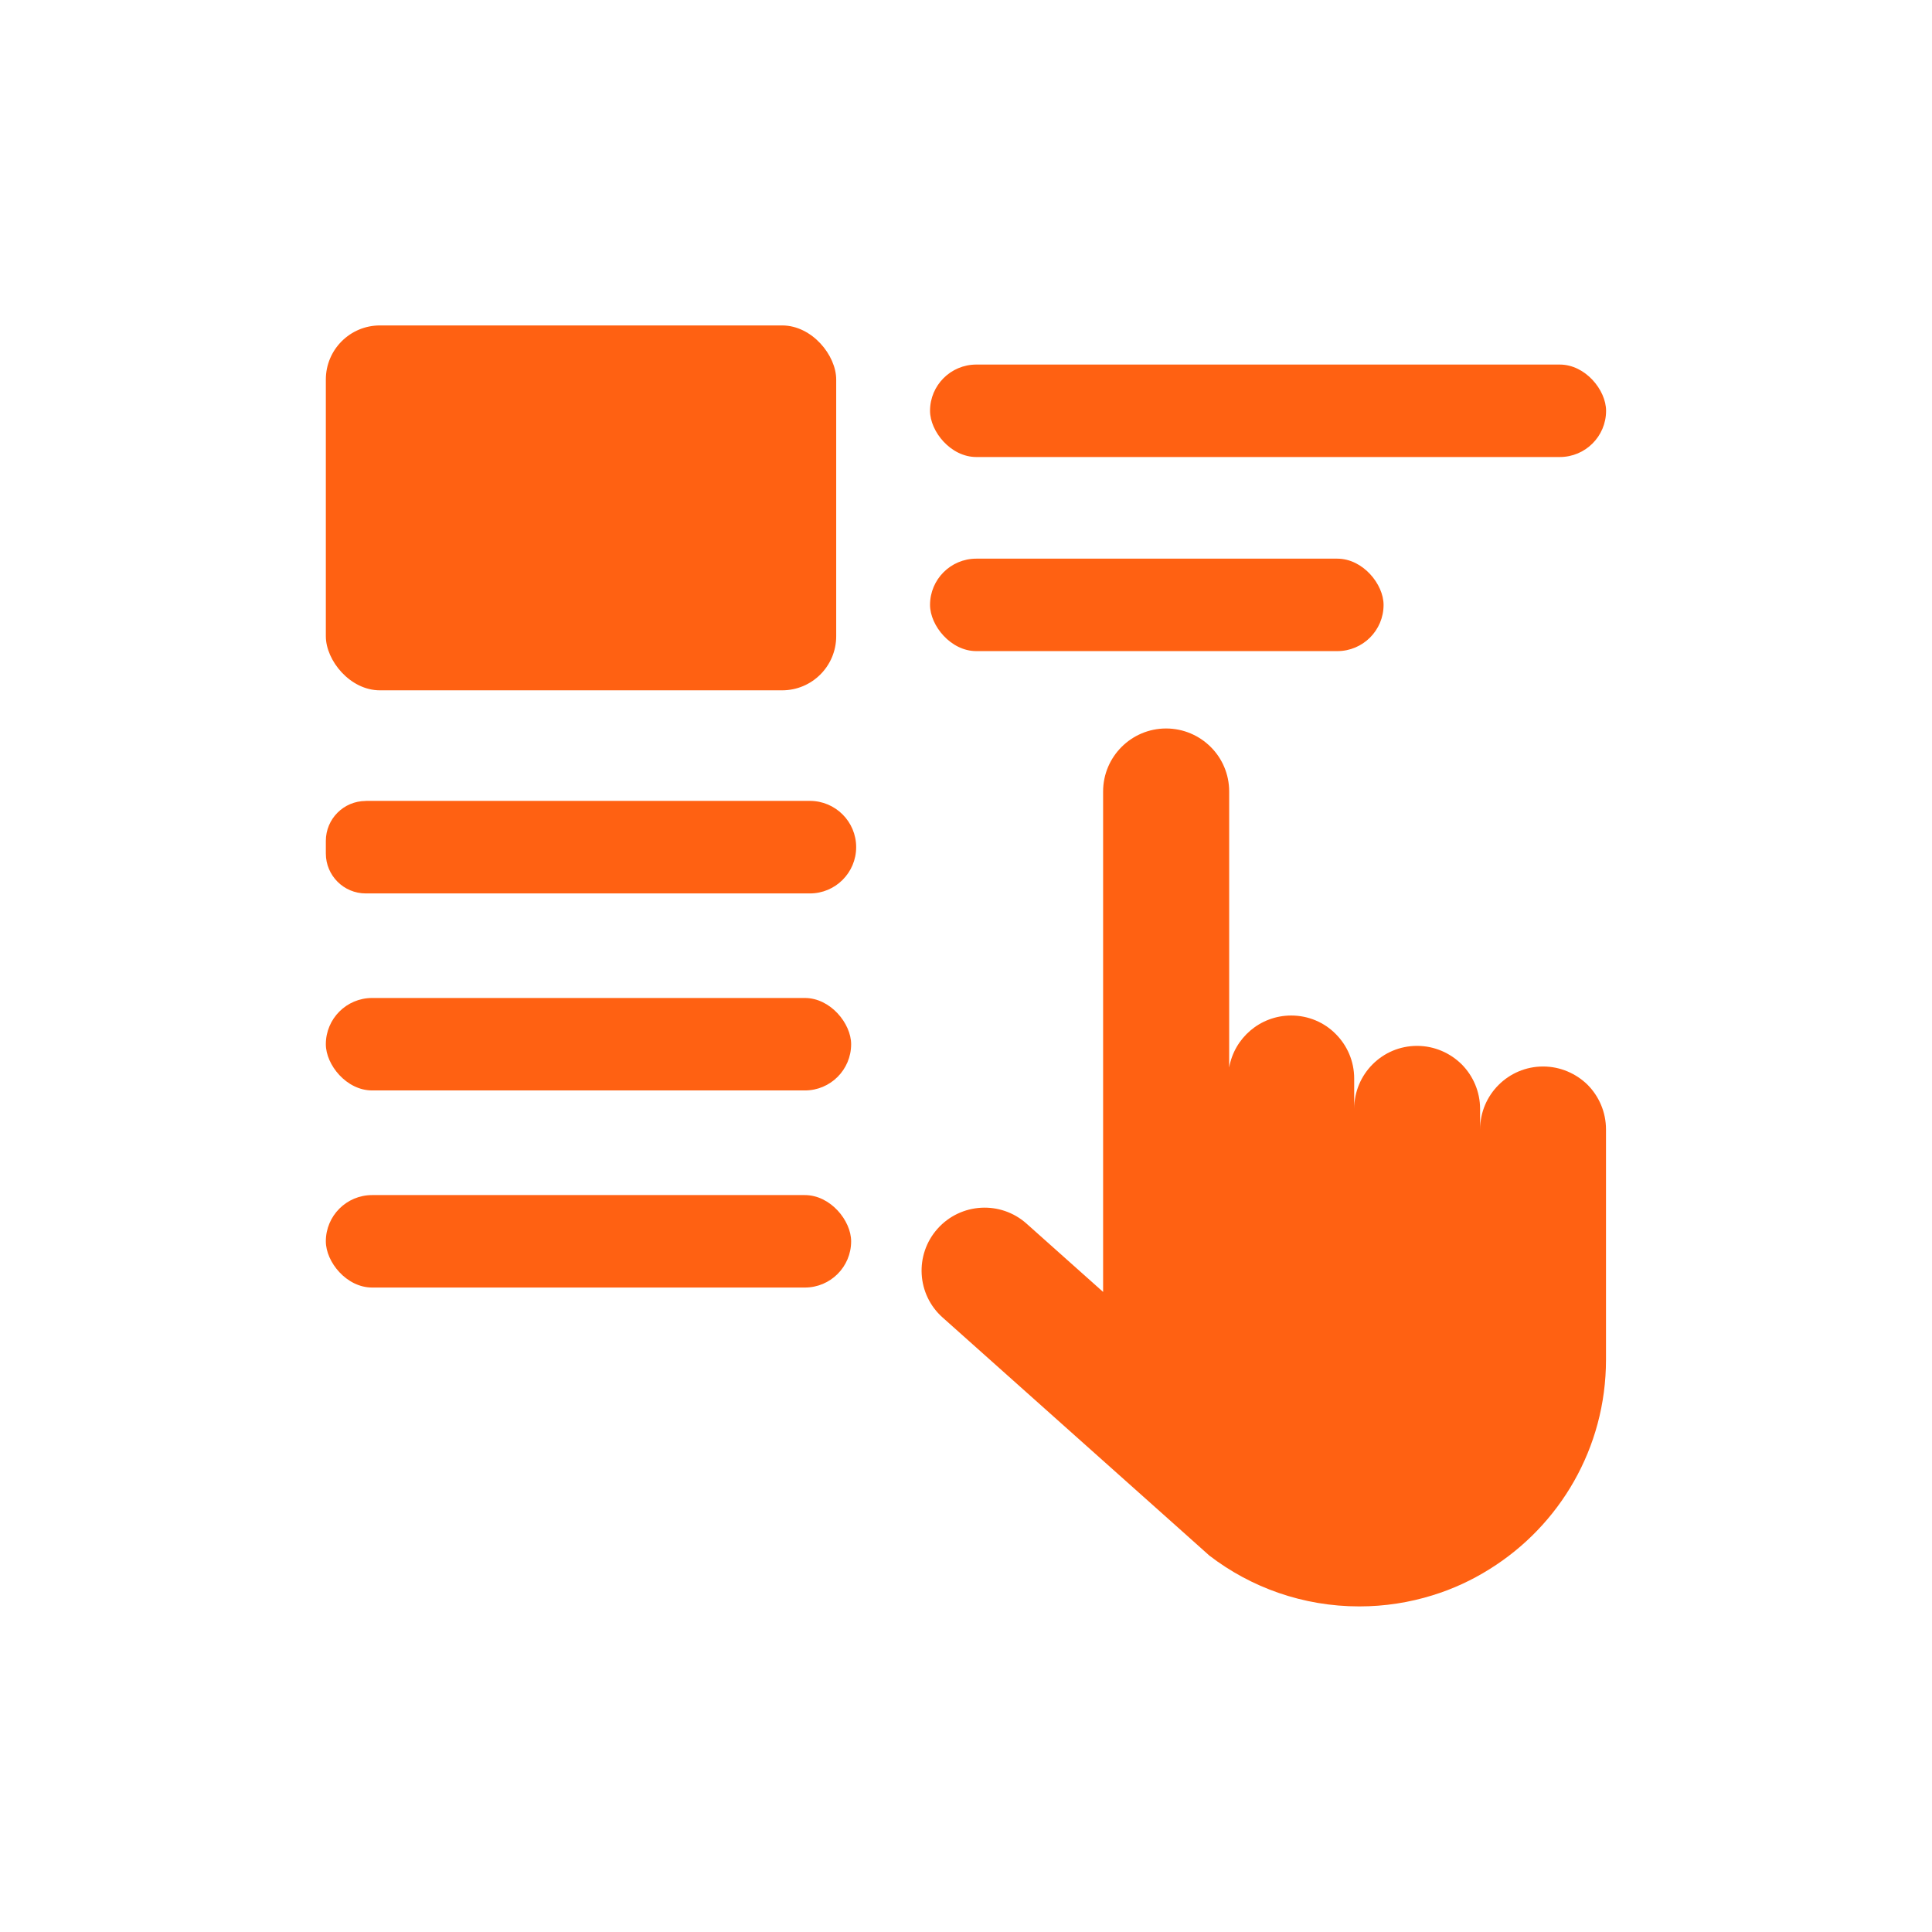<?xml version="1.0" encoding="UTF-8"?><svg id="Artwork" xmlns="http://www.w3.org/2000/svg" viewBox="0 0 238 238"><defs><style>.cls-1{fill:#ff6112;}</style></defs><path class="cls-1" d="M45.06,98.66h54.71c3.14,0,5.7,2.55,5.7,5.7h0c0,3.14-2.55,5.7-5.7,5.7h-54.71c-2.72,0-4.92-2.2-4.92-4.92v-1.55c0-2.72,2.2-4.92,4.92-4.92Z"/><rect class="cls-1" x="40.14" y="147.22" width="64.71" height="11.39" rx="5.7" ry="5.7"/><rect class="cls-1" x="40.14" y="40.09" width="62.87" height="44.95" rx="6.66" ry="6.66"/><rect class="cls-1" x="40.14" y="122.94" width="64.71" height="11.39" rx="5.7" ry="5.7"/><rect class="cls-1" x="114.57" y="68.82" width="55.87" height="11.39" rx="5.7" ry="5.7"/><rect class="cls-1" x="114.57" y="44.91" width="83.28" height="11.39" rx="5.7" ry="5.7"/><path class="cls-1" d="M195.59,133.65c-1.41-1.39-3.36-2.27-5.5-2.27-4.28,0-7.76,3.48-7.76,7.76v-2.53c0-2.14-.87-4.09-2.27-5.5-1.41-1.39-3.35-2.27-5.5-2.27-4.28,0-7.74,3.48-7.74,7.76v-3.73c0-2.16-.87-4.09-2.28-5.5-1.39-1.41-3.34-2.27-5.48-2.27-3.82,0-7.01,2.77-7.64,6.41v-34.01c0-2.14-.87-4.09-2.27-5.48-1.41-1.41-3.36-2.28-5.5-2.28-4.28,0-7.76,3.48-7.76,7.76v61.65l-9.44-8.42c-3.19-2.84-8.1-2.57-10.96.64-2.84,3.19-2.57,8.1.64,10.94l29.46,26.29,3.39,3.03c5.12,3.93,11.53,6.26,18.47,6.26,3.14,0,6.17-.48,9.03-1.37,2.5-.77,4.85-1.86,7.03-3.23,8.6-5.35,14.33-14.9,14.33-25.79v-28.37c0-2.14-.87-4.09-2.27-5.5Z"/></svg>